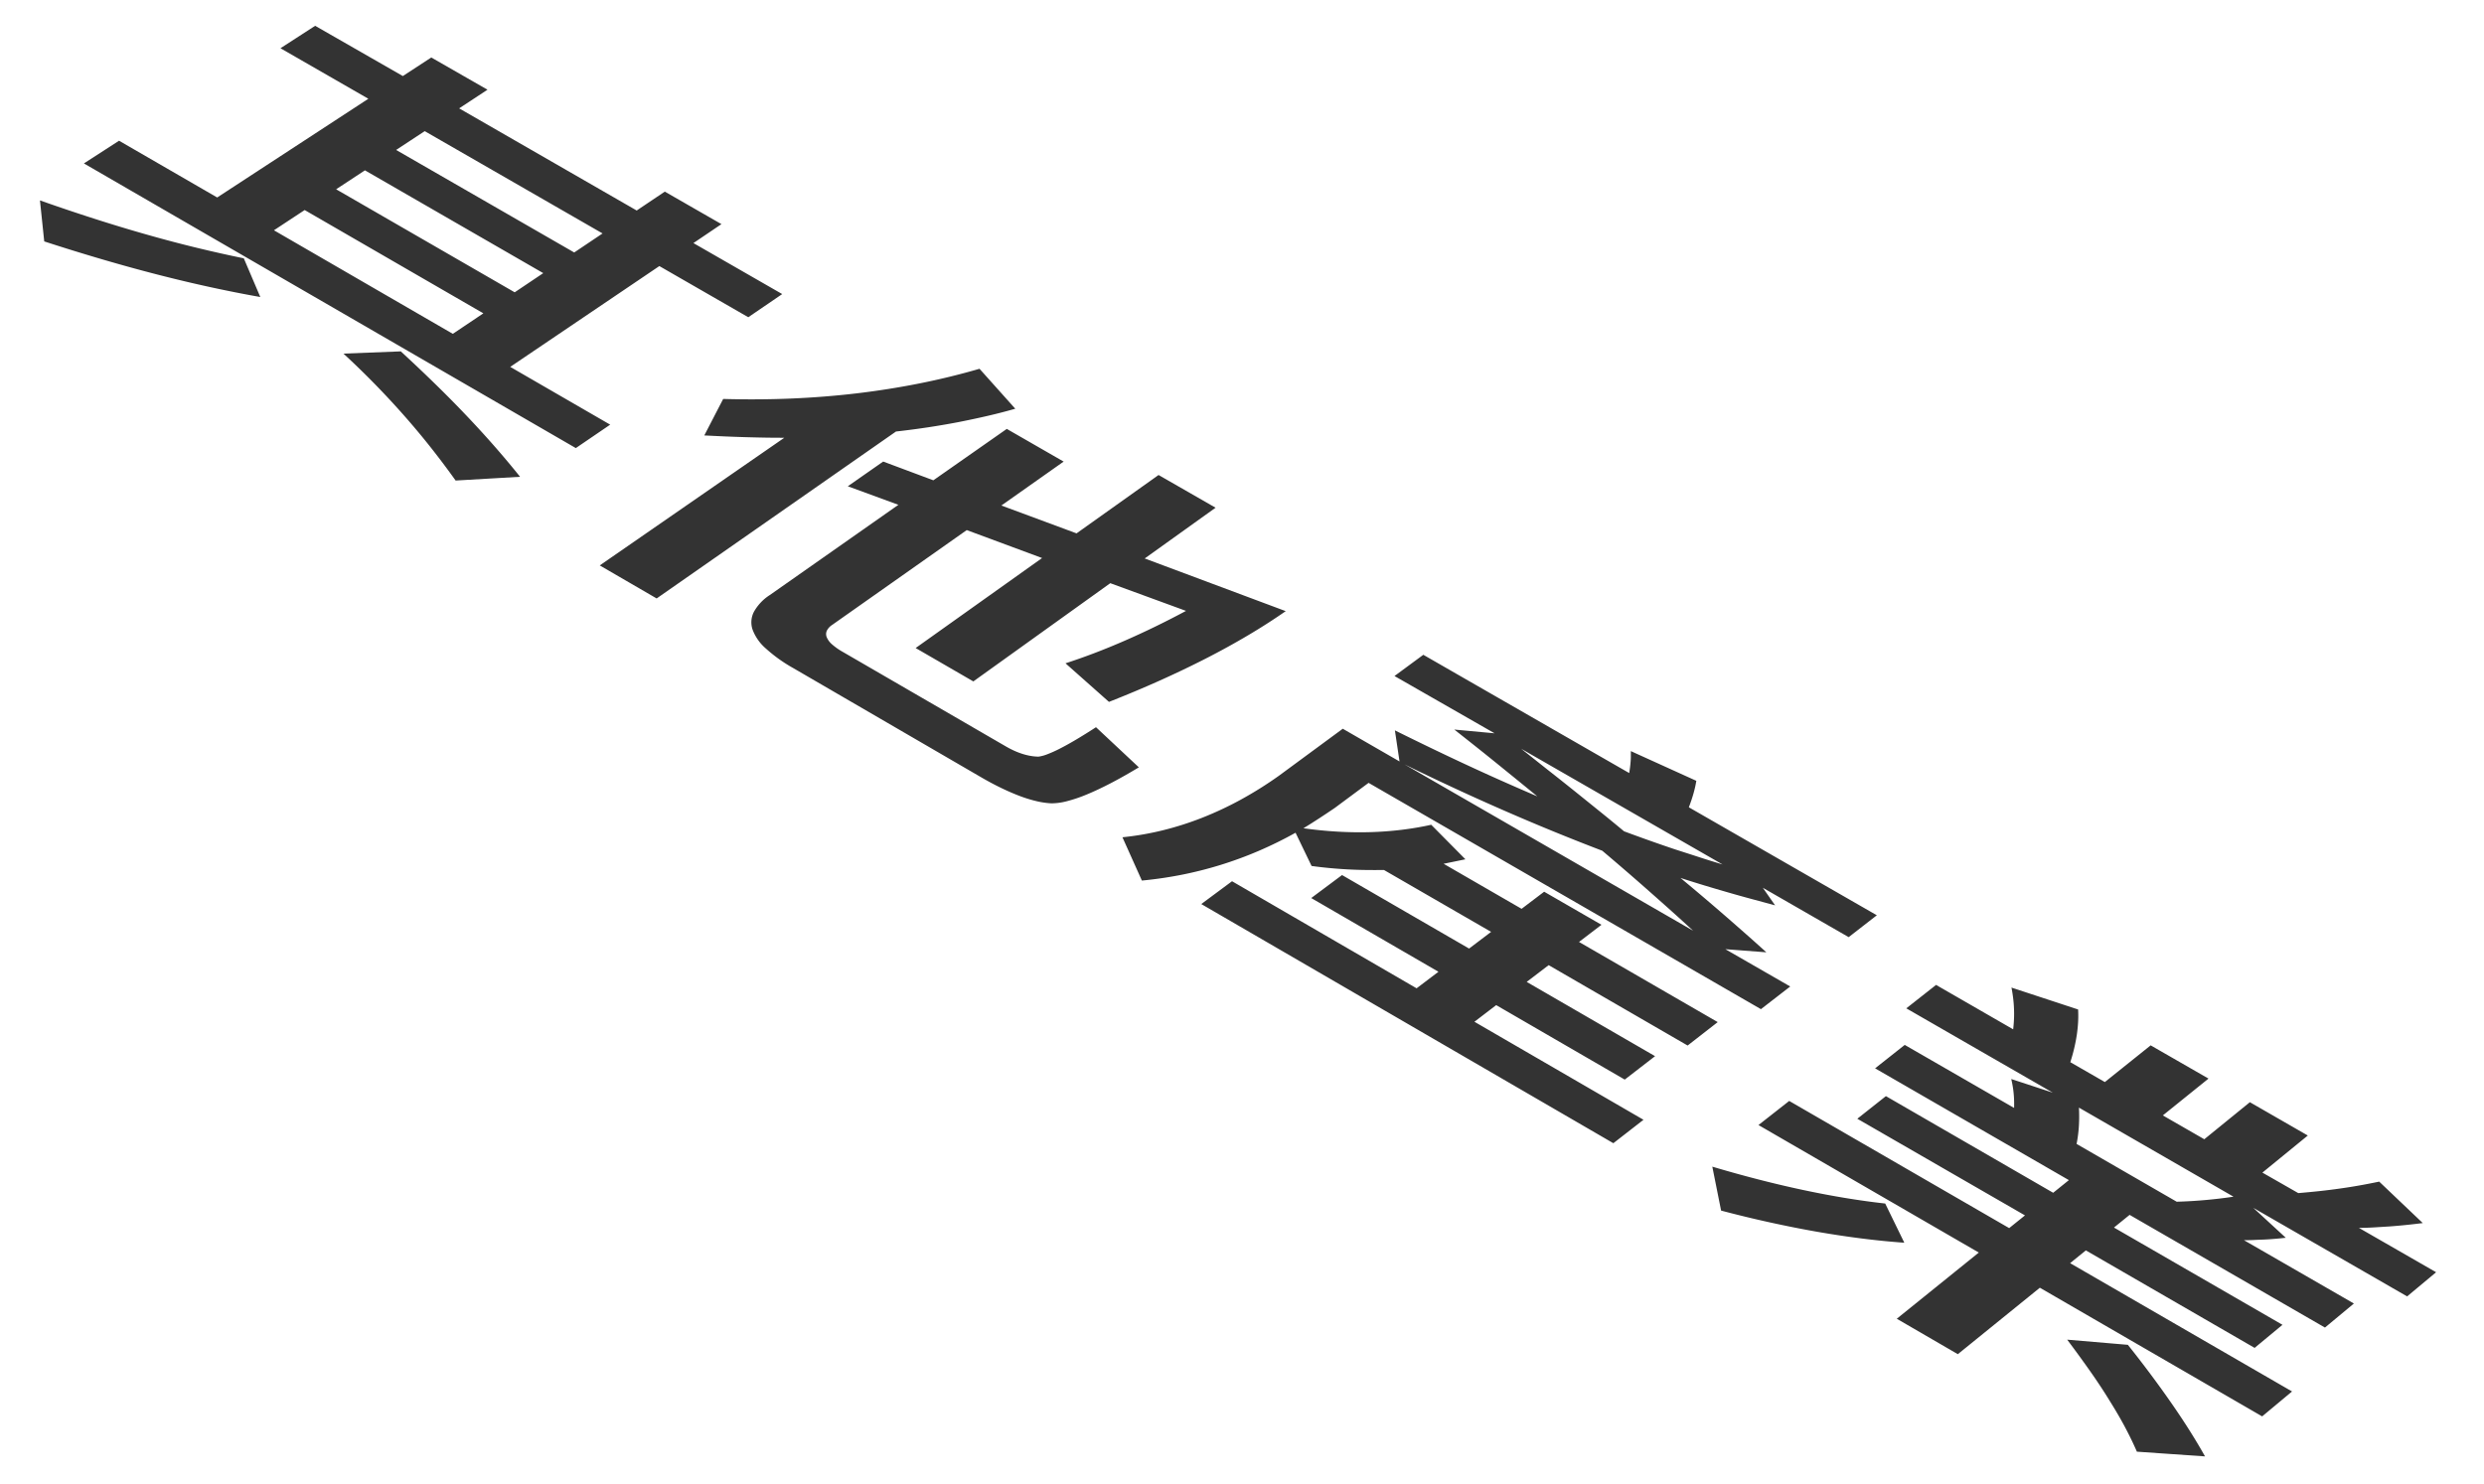 <svg xmlns="http://www.w3.org/2000/svg" width="84.792" height="50.678" viewBox="0 0 84.792 50.678">
  <path id="text-other" d="M10.758.881l-1.184.766,3,1.725L7.414,6.743,4.064,4.805l-1.2.775L19.656,15.3l1.173-.8-3.412-1.973,5.09-3.442,3.036,1.747,1.158-.791L23.67,8.3l.957-.647-1.933-1.11-.96.645L15.673,3.7l.968-.637-1.919-1.1-.971.634ZM9.351,7.863,10.4,7.172l6.1,3.527-1.043.7Zm2.123-1.4.983-.647,6.087,3.51-.975.655ZM13.522,5.12l.976-.642,6.071,3.493-.968.65Zm-5.2,3.7Q7.54,8.66,6.715,8.46T5.021,8.013q-.869-.246-1.783-.539T1.364,6.843l.146,1.4q1.016.33,1.985.614t1.891.521q.922.237,1.8.428t1.7.336Zm5.356,3.178-1.954.076q.553.51,1.067,1.036t.992,1.067q.478.541.92,1.1t.85,1.131l2.2-.128q-.413-.517-.874-1.043t-.97-1.061q-.509-.535-1.067-1.079T13.677,11.994Zm30.214,8.871-4.817-1.8,2.419-1.733-1.946-1.117-2.8,1.993-2.566-.951,2.126-1.5-1.941-1.116L31.86,16.4l-1.712-.64-1.208.844,1.727.633-4.391,3.082a1.623,1.623,0,0,0-.54.57.778.778,0,0,0-.048.606,1.589,1.589,0,0,0,.447.642,5.114,5.114,0,0,0,.944.676L33.5,26.545q.365.212.7.372t.631.271a4.547,4.547,0,0,0,.563.171,2.818,2.818,0,0,0,.494.071,2.1,2.1,0,0,0,.529-.072,4.993,4.993,0,0,0,.677-.229q.375-.154.821-.386t.96-.542l-1.463-1.37q-.371.241-.68.424t-.556.308a4.244,4.244,0,0,1-.43.193,1.278,1.278,0,0,1-.3.08,1.807,1.807,0,0,1-.256-.024,2.083,2.083,0,0,1-.269-.064,2.492,2.492,0,0,1-.282-.106,3.057,3.057,0,0,1-.294-.15l-5.578-3.234A2.083,2.083,0,0,1,28.4,22a.657.657,0,0,1-.178-.239.282.282,0,0,1,0-.221.509.509,0,0,1,.181-.2L33,18.1l2.572.954-4.316,3.073,1.969,1.14L37.9,19.913l2.585.946q-.54.289-1.067.545t-1.041.48q-.514.224-1.015.415t-.991.35l1.484,1.317q.9-.354,1.725-.724t1.581-.756q.754-.386,1.438-.791T43.892,20.865ZM33.436,12.592q-1,.291-2.05.5t-2.142.339q-1.094.129-2.233.177t-2.325.014l-.645,1.246q.347.018.692.033t.687.025q.342.01.681.016t.672.005l-6.3,4.359,1.942,1.128,8.17-5.7q.548-.061,1.077-.141t1.038-.177q.509-.1,1-.213t.957-.247ZM51.018,25.039l-1.375-.128q.381.3.747.591t.719.577l.695.564.674.55q-.571-.244-1.161-.506t-1.2-.545q-.608-.282-1.233-.583t-1.269-.62L47.773,26l-1.937-1.117L43.654,26.49a13.17,13.17,0,0,1-1.3.815,11.6,11.6,0,0,1-1.327.621,10.564,10.564,0,0,1-1.348.428,10.017,10.017,0,0,1-1.364.235l.663,1.478a13.608,13.608,0,0,0,1.369-.2,13.154,13.154,0,0,0,2.625-.816,13.58,13.58,0,0,0,1.252-.617l.547,1.135q.3.041.607.07t.614.046q.309.017.621.021t.629,0L50.9,31.819l-.752.57-4.337-2.51-1.052.785,4.343,2.517-.746.565-6.3-3.656-1.05.779,14.066,8.166,1.029-.8-5.771-3.347.743-.568,4.388,2.543,1.035-.8-4.382-2.536.75-.572L57.608,35.7l1.027-.8L53.9,32.163l.767-.586L52.71,30.448l-.77.584-2.662-1.538.744-.153-1.167-1.179q-.5.111-1.026.174t-1.067.078q-.545.015-1.111-.018t-1.158-.115q.137-.083.27-.167l.266-.171.264-.174.265-.178,1.159-.86L60.11,34.458l1-.774L58.895,32.41l1.4.107q-.33-.3-.678-.607t-.714-.626q-.366-.318-.751-.645t-.789-.662q.406.132.812.255t.81.239q.4.116.808.226t.8.216l-.419-.6,2.931,1.686.961-.747-6.417-3.687q.046-.12.085-.236t.071-.228q.032-.112.057-.222t.042-.218l-2.235-1.014q0,.092,0,.184t-.009.185q-.007.093-.019.188t-.028.192l-7.028-4.038-.984.725ZM47.944,26.1q.862.423,1.716.819t1.7.765q.845.369,1.679.71t1.656.655q.441.373.856.732t.8.7q.389.343.751.668t.694.631ZM58.8,29.517q-.4-.12-.8-.25T57.173,29q-.421-.141-.855-.295t-.881-.32q-.4-.334-.824-.676t-.861-.694q-.439-.352-.9-.714l-.927-.735Zm14.614,6.177-1.564,1.253-1.179-.678q.077-.24.132-.473t.089-.458q.033-.225.045-.442a4.2,4.2,0,0,0,0-.427l-2.275-.748q.035.179.057.358t.029.358q.008.179,0,.357t-.028.353L66.088,33.63l-1.016.8,5,2.879-1.417-.465q.029.126.05.249t.032.247q.012.123.015.245t0,.246l-3.733-2.152-1.012.8,6.615,3.817-.536.432-5.71-3.3L63.4,38.2,69.123,41.5l-.539.434-7.509-4.342-1.049.823,7.521,4.354-2.8,2.26,2.084,1.21,2.8-2.269,7.588,4.393,1.021-.851-7.576-4.381.537-.436,5.761,3.329.951-.788-5.752-3.321.534-.433,6.668,3.848.988-.821-3.754-2.163c.118,0,.237,0,.357-.007s.24-.009.36-.015.24-.015.359-.025.237-.022.353-.035l-1.11-1.022,5.252,3.024.989-.825-2.635-1.515q.252,0,.515-.016t.535-.033q.272-.02.555-.049t.575-.066l-1.487-1.415q-.333.07-.671.13t-.683.108q-.344.049-.7.087t-.708.067l-1.225-.7,1.55-1.266L76.8,37.635,75.244,38.9l-1.415-.814,1.559-1.257Zm2.827,5.167q-.229.035-.464.063t-.477.05q-.242.022-.491.037t-.507.022L70.885,39.06q.03-.155.05-.311t.029-.311q.009-.155.009-.31t-.008-.308Zm-3.611,5.058-2.066-.176q.431.574.8,1.1t.662,1.007q.3.479.527.909t.39.809l2.326.161q-.236-.422-.519-.871t-.613-.925q-.33-.476-.705-.98T72.635,45.919Zm-8.278-4.824q-.664-.074-1.366-.19t-1.439-.273q-.738-.157-1.512-.356t-1.585-.44l.3,1.5q.857.226,1.677.406t1.6.317q.782.136,1.526.23t1.451.144Z" fill="#333"/>
</svg>
